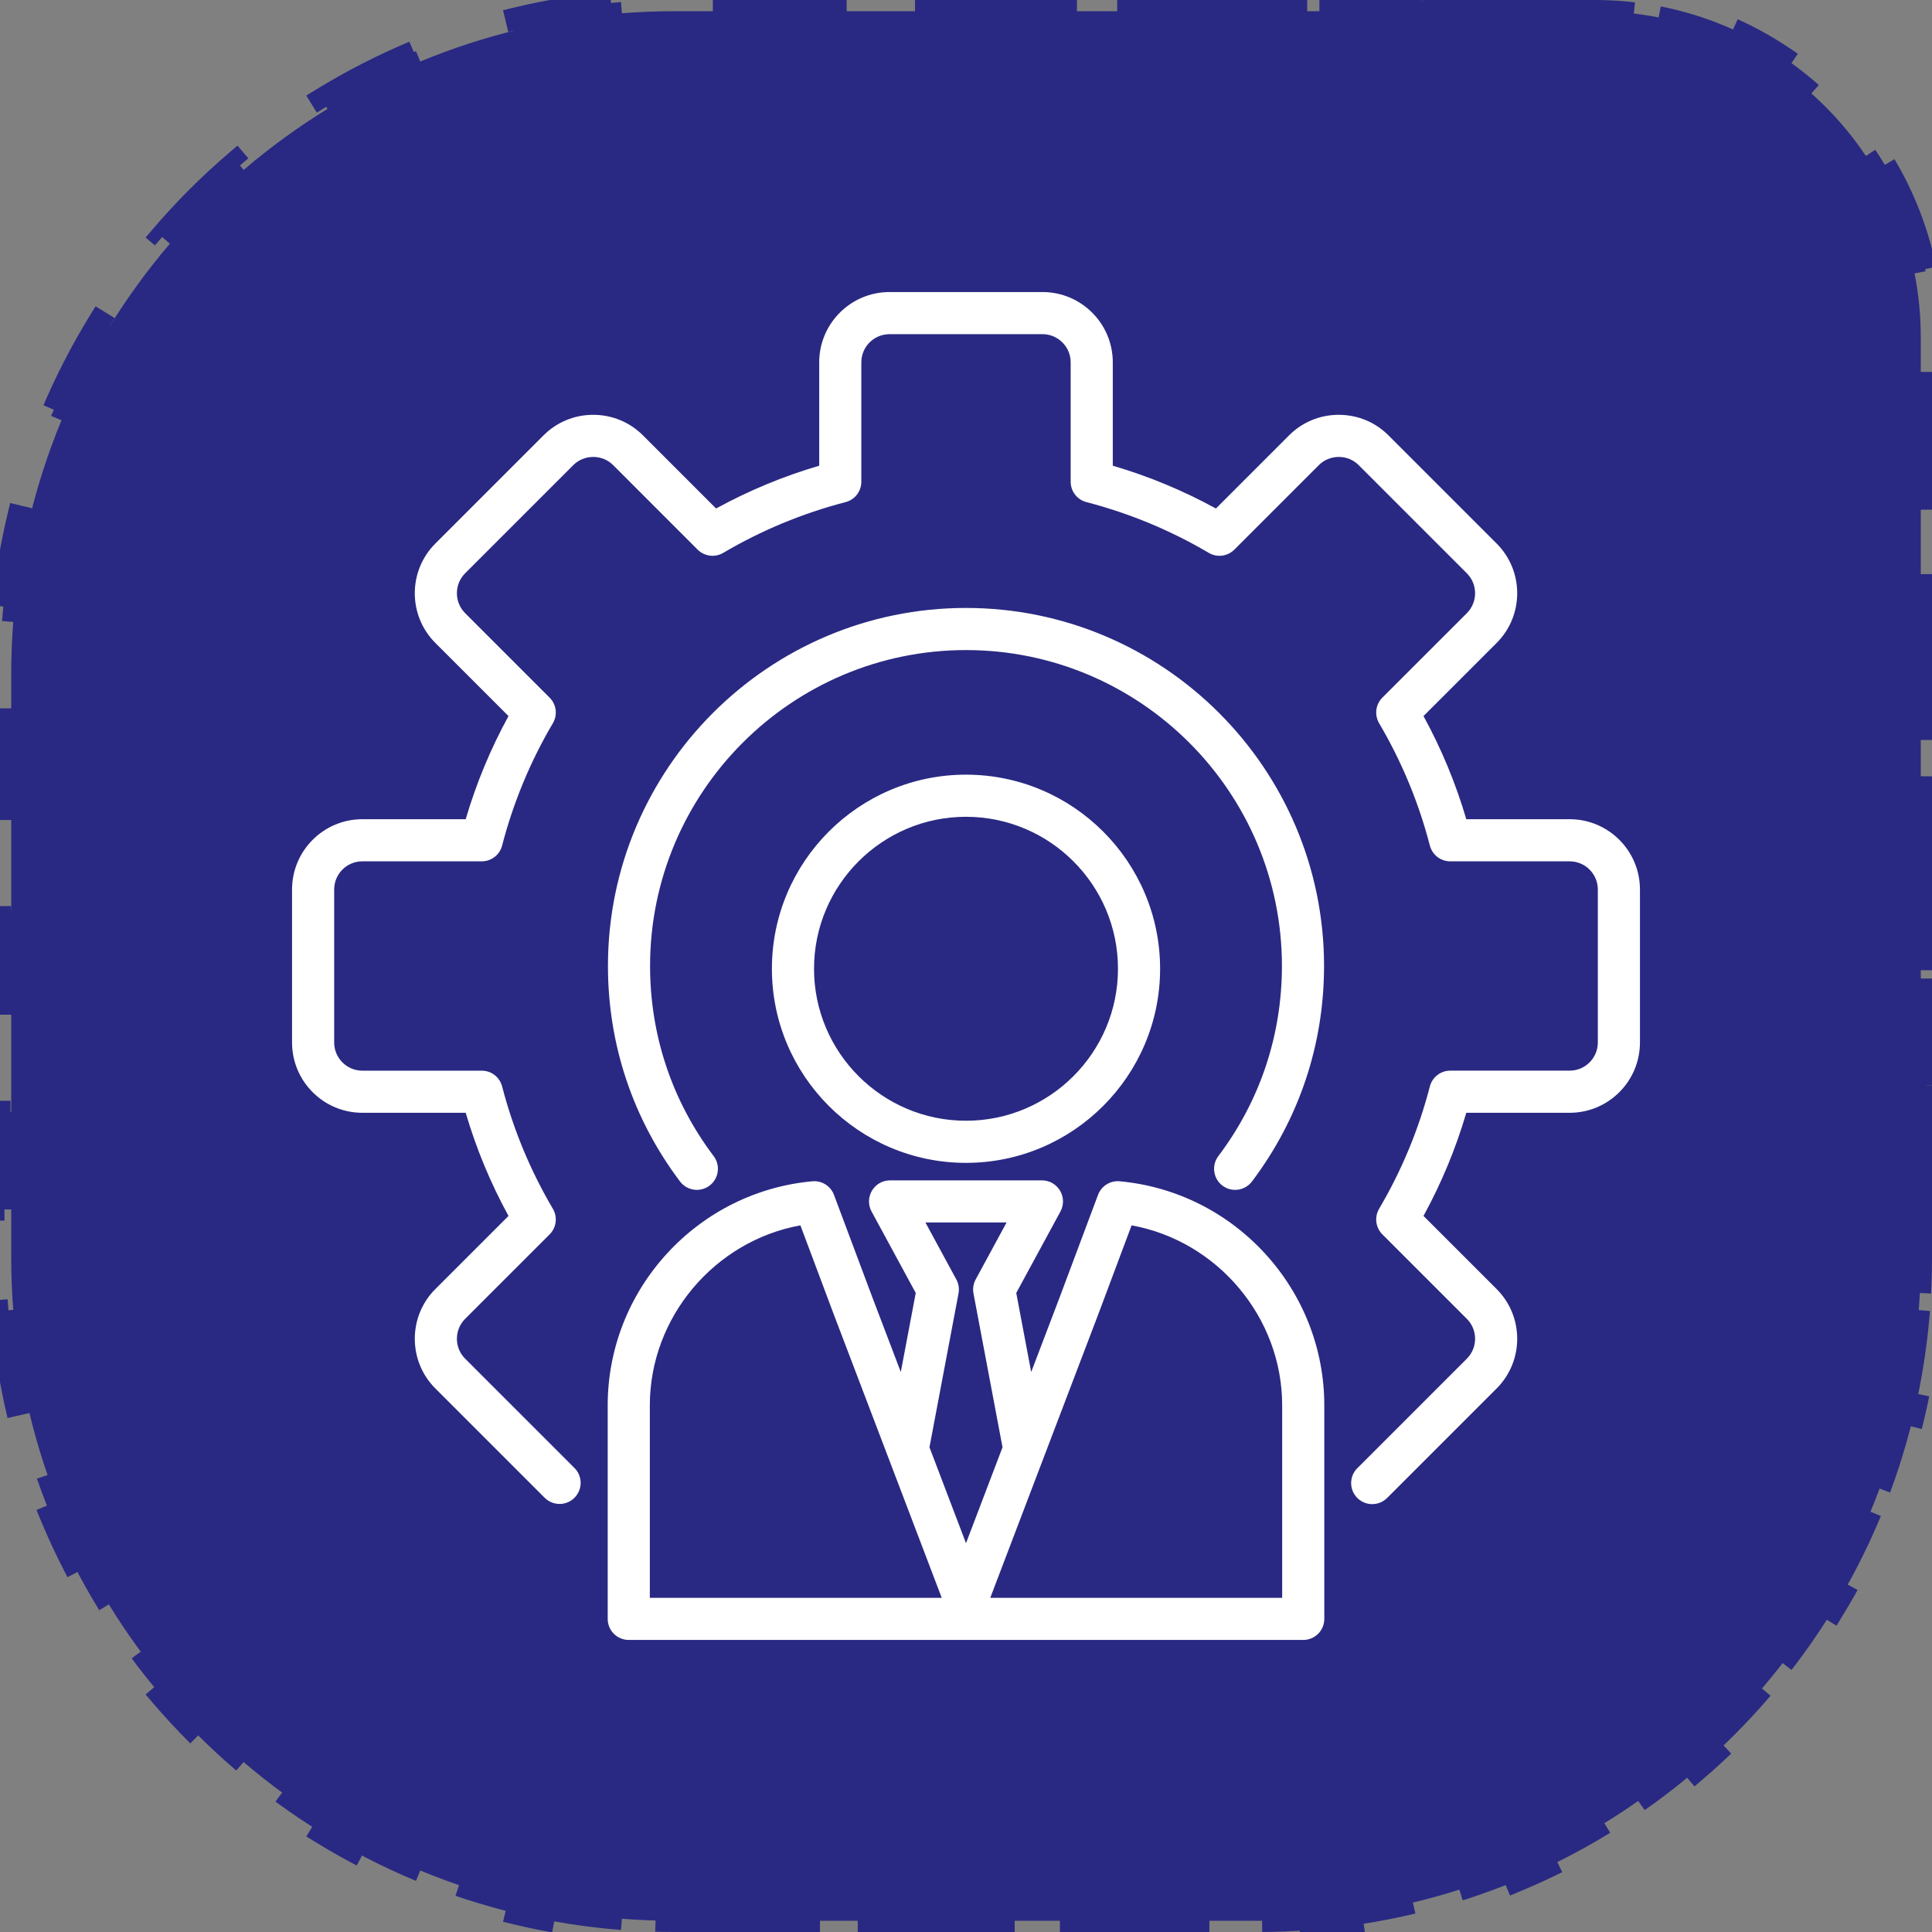 <svg width="86" height="86" viewBox="0 0 86 86" fill="none" xmlns="http://www.w3.org/2000/svg">
<rect x="0" y="0" width="86" height="86" fill="#808080" stroke="none"/>
<path d="M0.823 63.006C0.462 61.497 0.215 59.944 0.091 58.356L0.59 58.317C0.53 57.553 0.5 56.78 0.5 56V53.833H0V49.5H0.5V45.167H0V40.833H0.5V36.5H0V32.167H0.5V30C0.5 29.22 0.53 28.447 0.59 27.683L0.091 27.644C0.215 26.056 0.462 24.503 0.823 22.994L1.309 23.11C1.672 21.594 2.151 20.123 2.738 18.708L2.276 18.516C2.882 17.057 3.599 15.656 4.417 14.323L4.843 14.585C5.654 13.265 6.565 12.013 7.567 10.841L7.187 10.516C8.208 9.322 9.322 8.208 10.516 7.187L10.841 7.567C12.013 6.565 13.265 5.654 14.585 4.843L14.323 4.417C15.656 3.599 17.057 2.882 18.516 2.276L18.708 2.738C20.123 2.151 21.594 1.672 23.11 1.309L22.994 0.823C24.503 0.462 26.056 0.215 27.644 0.091L27.683 0.59C28.447 0.53 29.22 0.5 30 0.5H32.562V0H37.688V0.5H42.812V0H47.938V0.5H53.062V0H58.188V0.5H63.312V0H68.438V0.5H71C71.969 0.5 72.915 0.595 73.83 0.776L73.927 0.286C75.895 0.675 77.725 1.449 79.334 2.527L79.056 2.942C80.638 4.001 81.999 5.362 83.058 6.944L83.474 6.666C84.551 8.275 85.325 10.105 85.715 12.073L85.224 12.17C85.405 13.085 85.5 14.031 85.5 15V17.562H86V22.688H85.5V27.812H86V32.938H85.5V38.062H86V43.188H85.5V48.312H86V53.438H85.5V56C85.5 56.78 85.47 57.553 85.41 58.317L85.909 58.356C85.785 59.944 85.538 61.497 85.177 63.006L84.691 62.89C84.328 64.406 83.849 65.877 83.262 67.292L83.724 67.484C83.118 68.943 82.401 70.344 81.583 71.677L81.157 71.415C80.346 72.735 79.435 73.987 78.433 75.159L78.813 75.484C77.792 76.678 76.678 77.792 75.484 78.813L75.159 78.433C73.987 79.435 72.735 80.346 71.415 81.157L71.677 81.583C70.344 82.401 68.943 83.118 67.484 83.724L67.292 83.262C65.877 83.849 64.406 84.328 62.89 84.691L63.006 85.177C61.497 85.538 59.944 85.785 58.356 85.909L58.317 85.41C57.553 85.47 56.78 85.5 56 85.5H53.833V86H49.5V85.5H45.167V86H40.833V85.5H36.5V86H32.167V85.5H30C29.22 85.5 28.447 85.47 27.683 85.41L27.644 85.909C26.056 85.785 24.503 85.538 22.994 85.177L23.11 84.691C21.594 84.328 20.123 83.849 18.708 83.262L18.516 83.724C17.057 83.118 15.656 82.401 14.323 81.583L14.585 81.157C13.265 80.346 12.013 79.435 10.841 78.433L10.516 78.813C9.322 77.792 8.208 76.678 7.187 75.484L7.567 75.159C6.565 73.987 5.654 72.735 4.843 71.415L4.417 71.677C3.599 70.344 2.882 68.943 2.276 67.484L2.738 67.292C2.151 65.877 1.672 64.406 1.309 62.89L0.823 63.006Z" fill="#292983" stroke="#292983" stroke-dasharray="5 5"/>
<g clip-path="url(#clip0_673_3128)">
<path d="M73 39.594V46.405C73 48.13 71.597 49.534 69.872 49.534H65.27C64.802 51.128 64.163 52.667 63.365 54.125L66.621 57.381C67.841 58.601 67.841 60.585 66.621 61.805L61.805 66.621C61.777 66.649 61.748 66.677 61.719 66.704C61.546 66.865 61.319 66.954 61.082 66.954C60.894 66.954 60.709 66.897 60.554 66.791C60.398 66.685 60.278 66.534 60.209 66.359C60.14 66.183 60.126 65.991 60.168 65.807C60.21 65.624 60.306 65.457 60.445 65.329C60.456 65.318 60.468 65.307 60.479 65.295L65.295 60.479C65.784 59.99 65.784 59.195 65.295 58.707L61.534 54.946C61.387 54.799 61.293 54.607 61.267 54.401C61.241 54.195 61.284 53.986 61.389 53.807C62.392 52.106 63.153 50.273 63.648 48.361C63.7 48.16 63.818 47.982 63.982 47.855C64.146 47.727 64.348 47.658 64.556 47.658H69.872C70.563 47.658 71.125 47.096 71.125 46.405V39.594C71.125 38.903 70.563 38.341 69.872 38.341H64.556C64.348 38.341 64.146 38.272 63.982 38.145C63.818 38.018 63.7 37.84 63.648 37.639C63.153 35.727 62.392 33.894 61.389 32.193C61.284 32.014 61.241 31.805 61.267 31.599C61.293 31.392 61.387 31.201 61.534 31.054L65.296 27.293C65.784 26.804 65.784 26.009 65.295 25.52L60.479 20.704C60.244 20.469 59.93 20.34 59.593 20.34C59.257 20.34 58.942 20.469 58.707 20.704L54.946 24.465C54.799 24.612 54.607 24.706 54.401 24.733C54.195 24.759 53.986 24.716 53.807 24.61C52.106 23.607 50.273 22.847 48.361 22.351C48.16 22.299 47.982 22.182 47.855 22.018C47.728 21.853 47.659 21.652 47.659 21.444V16.128C47.659 15.437 47.096 14.875 46.406 14.875H39.594C38.904 14.875 38.341 15.437 38.341 16.128V21.444C38.341 21.652 38.272 21.853 38.145 22.018C38.018 22.182 37.84 22.299 37.639 22.351C35.727 22.847 33.894 23.608 32.193 24.61C32.014 24.716 31.805 24.759 31.599 24.733C31.393 24.706 31.201 24.613 31.054 24.466L27.293 20.704C27.058 20.469 26.743 20.34 26.407 20.34C26.07 20.34 25.756 20.469 25.52 20.704L20.704 25.52C20.216 26.009 20.216 26.804 20.704 27.293L24.465 31.054C24.612 31.201 24.706 31.392 24.733 31.599C24.759 31.805 24.716 32.014 24.61 32.193C23.607 33.894 22.847 35.727 22.351 37.639C22.299 37.84 22.182 38.018 22.018 38.145C21.853 38.272 21.652 38.341 21.444 38.341H16.128C15.437 38.341 14.875 38.904 14.875 39.594V46.405C14.875 47.096 15.437 47.659 16.128 47.659H21.444C21.652 47.659 21.854 47.728 22.018 47.855C22.182 47.982 22.299 48.16 22.351 48.361C22.847 50.273 23.608 52.106 24.61 53.807C24.716 53.986 24.759 54.195 24.733 54.401C24.706 54.607 24.613 54.799 24.466 54.946L20.704 58.707C20.216 59.196 20.216 59.991 20.704 60.479L25.521 65.295C25.533 65.308 25.544 65.319 25.555 65.329C25.734 65.499 25.838 65.732 25.846 65.979C25.854 66.225 25.764 66.465 25.596 66.645C25.429 66.826 25.197 66.934 24.951 66.945C24.704 66.956 24.464 66.869 24.281 66.704C24.251 66.676 24.222 66.648 24.193 66.619L19.379 61.805C18.159 60.586 18.159 58.601 19.379 57.381L22.635 54.125C21.837 52.668 21.198 51.128 20.73 49.534H16.128C14.403 49.534 13 48.13 13 46.406V39.594C13 37.87 14.403 36.466 16.128 36.466H20.73C21.198 34.872 21.837 33.333 22.635 31.875L19.379 28.619C18.159 27.399 18.159 25.415 19.379 24.195L24.195 19.379C24.784 18.79 25.57 18.465 26.407 18.465C27.244 18.465 28.03 18.79 28.619 19.379L31.875 22.635C33.333 21.837 34.872 21.198 36.466 20.73V16.128C36.466 14.403 37.87 13 39.594 13H46.406C48.13 13 49.534 14.403 49.534 16.128V20.73C51.128 21.198 52.667 21.837 54.125 22.635L57.381 19.379C57.97 18.79 58.756 18.465 59.593 18.465C60.431 18.465 61.216 18.79 61.805 19.379L66.621 24.195C67.841 25.415 67.841 27.399 66.621 28.619L63.365 31.875C64.163 33.332 64.802 34.872 65.27 36.466H69.872C71.597 36.466 73 37.87 73 39.594ZM54.416 52.776C54.578 52.899 54.776 52.966 54.98 52.965C55.125 52.966 55.268 52.932 55.398 52.867C55.528 52.803 55.641 52.709 55.729 52.593C57.828 49.811 58.938 46.494 58.938 43C58.938 34.212 51.788 27.062 43 27.062C34.212 27.062 27.062 34.212 27.062 43C27.062 46.494 28.172 49.811 30.271 52.593C30.421 52.791 30.644 52.922 30.89 52.956C31.136 52.991 31.386 52.926 31.584 52.776C31.783 52.627 31.914 52.404 31.948 52.158C31.983 51.911 31.918 51.662 31.768 51.463C29.916 49.01 28.937 46.083 28.937 43C28.937 35.246 35.246 28.937 43 28.937C50.754 28.937 57.063 35.246 57.063 43C57.063 46.083 56.084 49.01 54.232 51.463C54.082 51.662 54.017 51.912 54.052 52.158C54.086 52.404 54.217 52.627 54.416 52.776ZM56.303 55.792C58.01 57.648 58.949 60.052 58.949 62.559V72.062C58.949 72.311 58.851 72.55 58.675 72.725C58.499 72.901 58.261 73 58.012 73H27.988C27.739 73 27.501 72.901 27.325 72.725C27.149 72.55 27.051 72.311 27.051 72.062V62.559C27.051 60.052 27.991 57.648 29.697 55.792C31.392 53.947 33.688 52.808 36.16 52.583C36.58 52.544 36.975 52.792 37.123 53.188L38.829 57.742L40.098 61.074L40.763 57.554L38.795 53.926C38.718 53.783 38.679 53.623 38.682 53.461C38.685 53.298 38.731 53.139 38.814 53C38.897 52.86 39.015 52.745 39.156 52.664C39.297 52.584 39.457 52.542 39.62 52.542H46.38C46.543 52.542 46.702 52.584 46.844 52.664C46.985 52.745 47.103 52.86 47.186 53C47.269 53.139 47.314 53.298 47.318 53.461C47.321 53.623 47.282 53.783 47.205 53.926L45.237 57.554L45.902 61.074L47.173 57.737L48.877 53.188C48.949 52.995 49.082 52.832 49.256 52.723C49.43 52.614 49.635 52.564 49.839 52.583C52.312 52.808 54.608 53.947 56.303 55.792ZM41.92 71.125L37.075 58.404L35.629 54.545C31.818 55.236 28.926 58.627 28.926 62.559V71.125H41.92ZM43 68.693L44.626 64.424L43.333 57.574C43.293 57.362 43.328 57.143 43.43 56.954L44.806 54.417H41.194L42.57 56.954C42.672 57.143 42.707 57.362 42.667 57.574L41.374 64.424L43 68.693ZM57.074 62.559C57.074 58.627 54.182 55.236 50.371 54.545L48.927 58.4L44.08 71.125H57.074V62.559ZM43 34.483C47.764 34.483 51.64 38.359 51.64 43.123C51.64 47.887 47.764 51.763 43 51.763C38.236 51.763 34.36 47.887 34.36 43.123C34.36 38.358 38.236 34.483 43 34.483ZM43 36.358C39.27 36.358 36.235 39.392 36.235 43.123C36.235 46.853 39.27 49.888 43 49.888C46.73 49.888 49.765 46.853 49.765 43.123C49.765 39.392 46.73 36.358 43 36.358Z" fill="white"/>
</g>
<defs>
<clipPath id="clip0_673_3128">
<rect width="60" height="60" fill="white" transform="translate(13 13)"/>
</clipPath>
</defs>
</svg>
